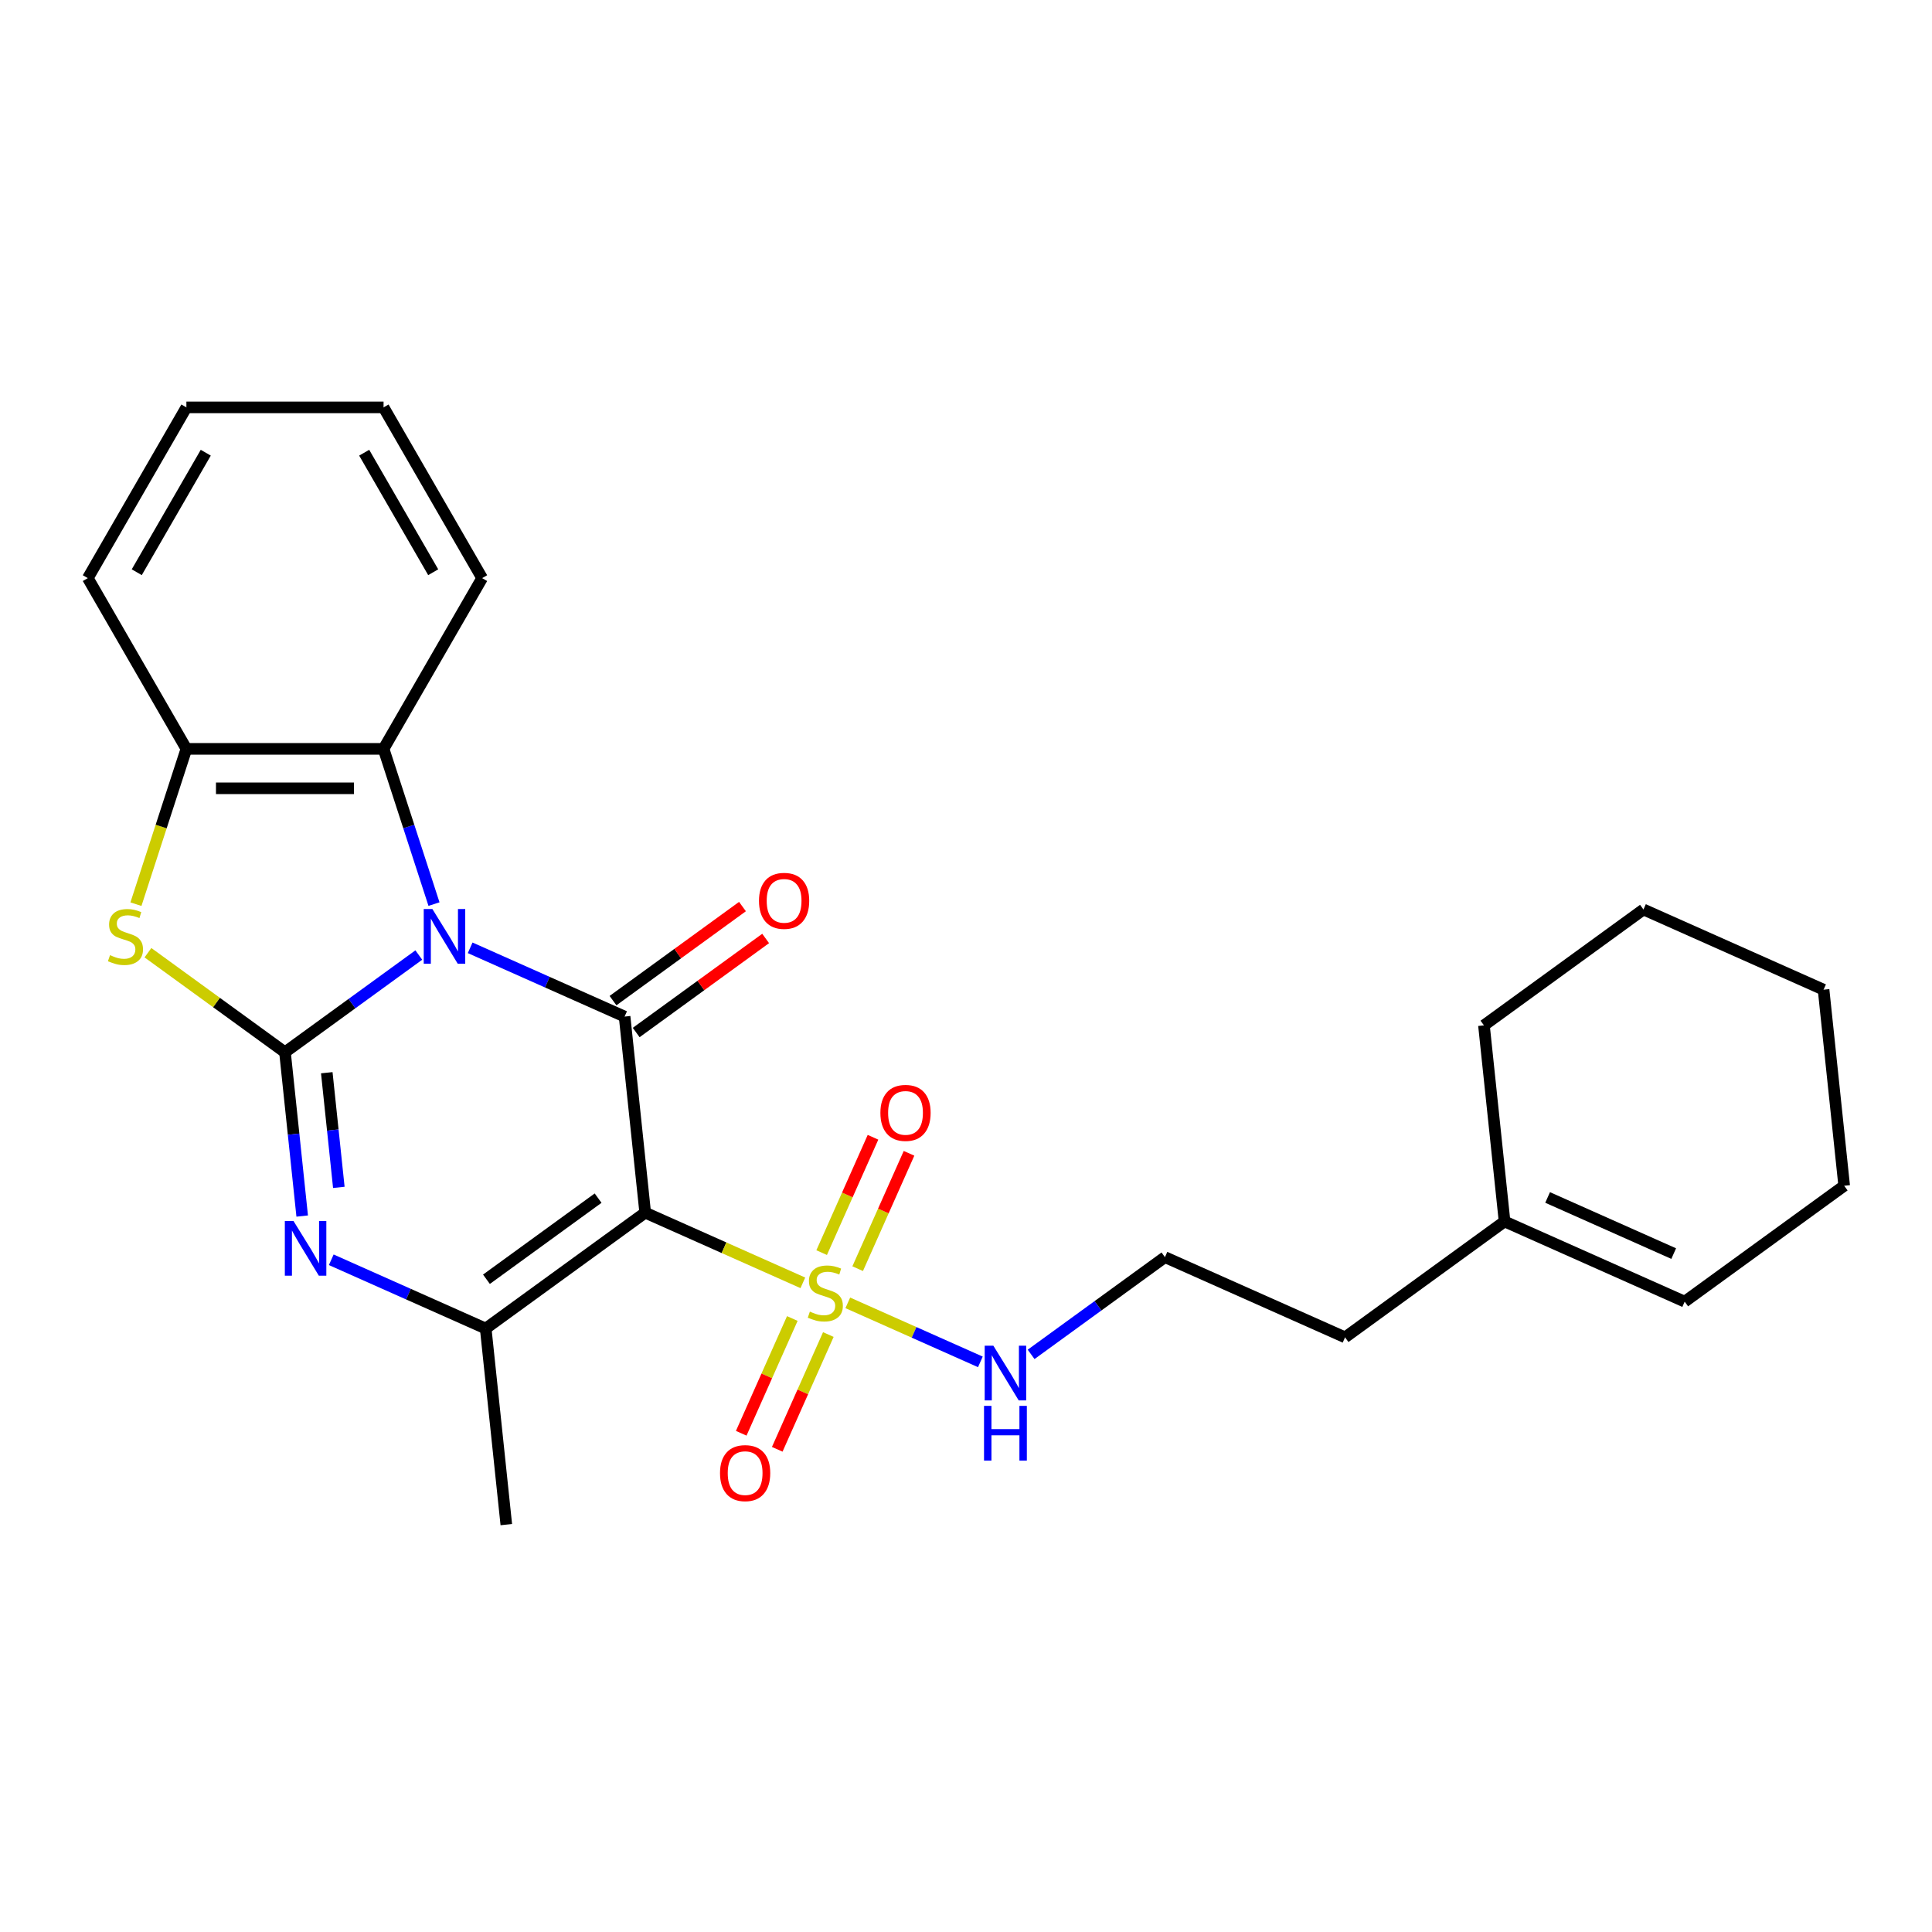 <?xml version='1.0' encoding='iso-8859-1'?>
<svg version='1.1' baseProfile='full'
              xmlns='http://www.w3.org/2000/svg'
                      xmlns:rdkit='http://www.rdkit.org/xml'
                      xmlns:xlink='http://www.w3.org/1999/xlink'
                  xml:space='preserve'
width='1000px' height='1000px' viewBox='0 0 1000 1000'>
<!-- END OF HEADER -->
<rect style='opacity:1.0;fill:#FFFFFF;stroke:none' width='1000' height='1000' x='0' y='0'> </rect>
<path class='bond-0' d='M 216.773,494.326 L 182.138,519.489' style='fill:none;fill-rule:evenodd;stroke:#0000FF;stroke-width:6px;stroke-linecap:butt;stroke-linejoin:miter;stroke-opacity:1' />
<path class='bond-0' d='M 182.138,519.489 L 147.504,544.652' style='fill:none;fill-rule:evenodd;stroke:#000000;stroke-width:6px;stroke-linecap:butt;stroke-linejoin:miter;stroke-opacity:1' />
<path class='bond-2' d='M 243.355,490.587 L 283.323,508.382' style='fill:none;fill-rule:evenodd;stroke:#0000FF;stroke-width:6px;stroke-linecap:butt;stroke-linejoin:miter;stroke-opacity:1' />
<path class='bond-2' d='M 283.323,508.382 L 323.291,526.176' style='fill:none;fill-rule:evenodd;stroke:#000000;stroke-width:6px;stroke-linecap:butt;stroke-linejoin:miter;stroke-opacity:1' />
<path class='bond-7' d='M 224.634,467.958 L 211.582,427.786' style='fill:none;fill-rule:evenodd;stroke:#0000FF;stroke-width:6px;stroke-linecap:butt;stroke-linejoin:miter;stroke-opacity:1' />
<path class='bond-7' d='M 211.582,427.786 L 198.529,387.614' style='fill:none;fill-rule:evenodd;stroke:#000000;stroke-width:6px;stroke-linecap:butt;stroke-linejoin:miter;stroke-opacity:1' />
<path class='bond-4' d='M 147.504,544.652 L 151.959,587.042' style='fill:none;fill-rule:evenodd;stroke:#000000;stroke-width:6px;stroke-linecap:butt;stroke-linejoin:miter;stroke-opacity:1' />
<path class='bond-4' d='M 151.959,587.042 L 156.415,629.432' style='fill:none;fill-rule:evenodd;stroke:#0000FF;stroke-width:6px;stroke-linecap:butt;stroke-linejoin:miter;stroke-opacity:1' />
<path class='bond-4' d='M 169.139,555.236 L 172.258,584.909' style='fill:none;fill-rule:evenodd;stroke:#000000;stroke-width:6px;stroke-linecap:butt;stroke-linejoin:miter;stroke-opacity:1' />
<path class='bond-4' d='M 172.258,584.909 L 175.376,614.581' style='fill:none;fill-rule:evenodd;stroke:#0000FF;stroke-width:6px;stroke-linecap:butt;stroke-linejoin:miter;stroke-opacity:1' />
<path class='bond-6' d='M 147.504,544.652 L 112.04,518.886' style='fill:none;fill-rule:evenodd;stroke:#000000;stroke-width:6px;stroke-linecap:butt;stroke-linejoin:miter;stroke-opacity:1' />
<path class='bond-6' d='M 112.04,518.886 L 76.576,493.12' style='fill:none;fill-rule:evenodd;stroke:#CCCC00;stroke-width:6px;stroke-linecap:butt;stroke-linejoin:miter;stroke-opacity:1' />
<path class='bond-1' d='M 333.958,627.667 L 323.291,526.176' style='fill:none;fill-rule:evenodd;stroke:#000000;stroke-width:6px;stroke-linecap:butt;stroke-linejoin:miter;stroke-opacity:1' />
<path class='bond-3' d='M 333.958,627.667 L 374.756,645.831' style='fill:none;fill-rule:evenodd;stroke:#000000;stroke-width:6px;stroke-linecap:butt;stroke-linejoin:miter;stroke-opacity:1' />
<path class='bond-3' d='M 374.756,645.831 L 415.554,663.996' style='fill:none;fill-rule:evenodd;stroke:#CCCC00;stroke-width:6px;stroke-linecap:butt;stroke-linejoin:miter;stroke-opacity:1' />
<path class='bond-5' d='M 333.958,627.667 L 251.398,687.65' style='fill:none;fill-rule:evenodd;stroke:#000000;stroke-width:6px;stroke-linecap:butt;stroke-linejoin:miter;stroke-opacity:1' />
<path class='bond-5' d='M 309.577,620.153 L 251.786,662.141' style='fill:none;fill-rule:evenodd;stroke:#000000;stroke-width:6px;stroke-linecap:butt;stroke-linejoin:miter;stroke-opacity:1' />
<path class='bond-9' d='M 329.289,534.432 L 362.794,510.09' style='fill:none;fill-rule:evenodd;stroke:#000000;stroke-width:6px;stroke-linecap:butt;stroke-linejoin:miter;stroke-opacity:1' />
<path class='bond-9' d='M 362.794,510.09 L 396.298,485.748' style='fill:none;fill-rule:evenodd;stroke:#FF0000;stroke-width:6px;stroke-linecap:butt;stroke-linejoin:miter;stroke-opacity:1' />
<path class='bond-9' d='M 317.293,517.92 L 350.797,493.578' style='fill:none;fill-rule:evenodd;stroke:#000000;stroke-width:6px;stroke-linecap:butt;stroke-linejoin:miter;stroke-opacity:1' />
<path class='bond-9' d='M 350.797,493.578 L 384.301,469.236' style='fill:none;fill-rule:evenodd;stroke:#FF0000;stroke-width:6px;stroke-linecap:butt;stroke-linejoin:miter;stroke-opacity:1' />
<path class='bond-10' d='M 410.101,682.455 L 396.878,712.156' style='fill:none;fill-rule:evenodd;stroke:#CCCC00;stroke-width:6px;stroke-linecap:butt;stroke-linejoin:miter;stroke-opacity:1' />
<path class='bond-10' d='M 396.878,712.156 L 383.654,741.856' style='fill:none;fill-rule:evenodd;stroke:#FF0000;stroke-width:6px;stroke-linecap:butt;stroke-linejoin:miter;stroke-opacity:1' />
<path class='bond-10' d='M 428.747,690.756 L 415.523,720.457' style='fill:none;fill-rule:evenodd;stroke:#CCCC00;stroke-width:6px;stroke-linecap:butt;stroke-linejoin:miter;stroke-opacity:1' />
<path class='bond-10' d='M 415.523,720.457 L 402.3,750.158' style='fill:none;fill-rule:evenodd;stroke:#FF0000;stroke-width:6px;stroke-linecap:butt;stroke-linejoin:miter;stroke-opacity:1' />
<path class='bond-11' d='M 443.93,656.654 L 457.22,626.804' style='fill:none;fill-rule:evenodd;stroke:#CCCC00;stroke-width:6px;stroke-linecap:butt;stroke-linejoin:miter;stroke-opacity:1' />
<path class='bond-11' d='M 457.22,626.804 L 470.511,596.953' style='fill:none;fill-rule:evenodd;stroke:#FF0000;stroke-width:6px;stroke-linecap:butt;stroke-linejoin:miter;stroke-opacity:1' />
<path class='bond-11' d='M 425.285,648.352 L 438.575,618.502' style='fill:none;fill-rule:evenodd;stroke:#CCCC00;stroke-width:6px;stroke-linecap:butt;stroke-linejoin:miter;stroke-opacity:1' />
<path class='bond-11' d='M 438.575,618.502 L 451.865,588.652' style='fill:none;fill-rule:evenodd;stroke:#FF0000;stroke-width:6px;stroke-linecap:butt;stroke-linejoin:miter;stroke-opacity:1' />
<path class='bond-12' d='M 438.816,674.353 L 473.128,689.629' style='fill:none;fill-rule:evenodd;stroke:#CCCC00;stroke-width:6px;stroke-linecap:butt;stroke-linejoin:miter;stroke-opacity:1' />
<path class='bond-12' d='M 473.128,689.629 L 507.439,704.906' style='fill:none;fill-rule:evenodd;stroke:#0000FF;stroke-width:6px;stroke-linecap:butt;stroke-linejoin:miter;stroke-opacity:1' />
<path class='bond-27' d='M 171.462,652.061 L 211.43,669.855' style='fill:none;fill-rule:evenodd;stroke:#0000FF;stroke-width:6px;stroke-linecap:butt;stroke-linejoin:miter;stroke-opacity:1' />
<path class='bond-27' d='M 211.43,669.855 L 251.398,687.65' style='fill:none;fill-rule:evenodd;stroke:#000000;stroke-width:6px;stroke-linecap:butt;stroke-linejoin:miter;stroke-opacity:1' />
<path class='bond-15' d='M 251.398,687.65 L 262.065,789.141' style='fill:none;fill-rule:evenodd;stroke:#000000;stroke-width:6px;stroke-linecap:butt;stroke-linejoin:miter;stroke-opacity:1' />
<path class='bond-26' d='M 70.361,467.998 L 83.42,427.806' style='fill:none;fill-rule:evenodd;stroke:#CCCC00;stroke-width:6px;stroke-linecap:butt;stroke-linejoin:miter;stroke-opacity:1' />
<path class='bond-26' d='M 83.42,427.806 L 96.479,387.614' style='fill:none;fill-rule:evenodd;stroke:#000000;stroke-width:6px;stroke-linecap:butt;stroke-linejoin:miter;stroke-opacity:1' />
<path class='bond-8' d='M 198.529,387.614 L 96.479,387.614' style='fill:none;fill-rule:evenodd;stroke:#000000;stroke-width:6px;stroke-linecap:butt;stroke-linejoin:miter;stroke-opacity:1' />
<path class='bond-8' d='M 183.222,408.024 L 111.787,408.024' style='fill:none;fill-rule:evenodd;stroke:#000000;stroke-width:6px;stroke-linecap:butt;stroke-linejoin:miter;stroke-opacity:1' />
<path class='bond-17' d='M 198.529,387.614 L 249.554,299.237' style='fill:none;fill-rule:evenodd;stroke:#000000;stroke-width:6px;stroke-linecap:butt;stroke-linejoin:miter;stroke-opacity:1' />
<path class='bond-18' d='M 96.479,387.614 L 45.455,299.237' style='fill:none;fill-rule:evenodd;stroke:#000000;stroke-width:6px;stroke-linecap:butt;stroke-linejoin:miter;stroke-opacity:1' />
<path class='bond-16' d='M 533.703,701.025 L 568.338,675.862' style='fill:none;fill-rule:evenodd;stroke:#0000FF;stroke-width:6px;stroke-linecap:butt;stroke-linejoin:miter;stroke-opacity:1' />
<path class='bond-16' d='M 568.338,675.862 L 602.972,650.698' style='fill:none;fill-rule:evenodd;stroke:#000000;stroke-width:6px;stroke-linecap:butt;stroke-linejoin:miter;stroke-opacity:1' />
<path class='bond-13' d='M 778.759,632.222 L 696.199,692.206' style='fill:none;fill-rule:evenodd;stroke:#000000;stroke-width:6px;stroke-linecap:butt;stroke-linejoin:miter;stroke-opacity:1' />
<path class='bond-14' d='M 778.759,632.222 L 871.986,673.73' style='fill:none;fill-rule:evenodd;stroke:#000000;stroke-width:6px;stroke-linecap:butt;stroke-linejoin:miter;stroke-opacity:1' />
<path class='bond-14' d='M 801.044,619.803 L 866.303,648.858' style='fill:none;fill-rule:evenodd;stroke:#000000;stroke-width:6px;stroke-linecap:butt;stroke-linejoin:miter;stroke-opacity:1' />
<path class='bond-20' d='M 778.759,632.222 L 768.092,530.732' style='fill:none;fill-rule:evenodd;stroke:#000000;stroke-width:6px;stroke-linecap:butt;stroke-linejoin:miter;stroke-opacity:1' />
<path class='bond-21' d='M 871.986,673.73 L 954.545,613.747' style='fill:none;fill-rule:evenodd;stroke:#000000;stroke-width:6px;stroke-linecap:butt;stroke-linejoin:miter;stroke-opacity:1' />
<path class='bond-19' d='M 602.972,650.698 L 696.199,692.206' style='fill:none;fill-rule:evenodd;stroke:#000000;stroke-width:6px;stroke-linecap:butt;stroke-linejoin:miter;stroke-opacity:1' />
<path class='bond-22' d='M 249.554,299.237 L 198.529,210.859' style='fill:none;fill-rule:evenodd;stroke:#000000;stroke-width:6px;stroke-linecap:butt;stroke-linejoin:miter;stroke-opacity:1' />
<path class='bond-22' d='M 224.225,296.185 L 188.507,234.321' style='fill:none;fill-rule:evenodd;stroke:#000000;stroke-width:6px;stroke-linecap:butt;stroke-linejoin:miter;stroke-opacity:1' />
<path class='bond-28' d='M 45.455,299.237 L 96.479,210.859' style='fill:none;fill-rule:evenodd;stroke:#000000;stroke-width:6px;stroke-linecap:butt;stroke-linejoin:miter;stroke-opacity:1' />
<path class='bond-28' d='M 70.784,296.185 L 106.501,234.321' style='fill:none;fill-rule:evenodd;stroke:#000000;stroke-width:6px;stroke-linecap:butt;stroke-linejoin:miter;stroke-opacity:1' />
<path class='bond-24' d='M 768.092,530.732 L 850.651,470.749' style='fill:none;fill-rule:evenodd;stroke:#000000;stroke-width:6px;stroke-linecap:butt;stroke-linejoin:miter;stroke-opacity:1' />
<path class='bond-29' d='M 954.545,613.747 L 943.878,512.256' style='fill:none;fill-rule:evenodd;stroke:#000000;stroke-width:6px;stroke-linecap:butt;stroke-linejoin:miter;stroke-opacity:1' />
<path class='bond-23' d='M 198.529,210.859 L 96.479,210.859' style='fill:none;fill-rule:evenodd;stroke:#000000;stroke-width:6px;stroke-linecap:butt;stroke-linejoin:miter;stroke-opacity:1' />
<path class='bond-25' d='M 850.651,470.749 L 943.878,512.256' style='fill:none;fill-rule:evenodd;stroke:#000000;stroke-width:6px;stroke-linecap:butt;stroke-linejoin:miter;stroke-opacity:1' />
<path  class='atom-0' d='M 223.804 470.509
L 233.084 485.509
Q 234.004 486.989, 235.484 489.669
Q 236.964 492.349, 237.044 492.509
L 237.044 470.509
L 240.804 470.509
L 240.804 498.829
L 236.924 498.829
L 226.964 482.429
Q 225.804 480.509, 224.564 478.309
Q 223.364 476.109, 223.004 475.429
L 223.004 498.829
L 219.324 498.829
L 219.324 470.509
L 223.804 470.509
' fill='#0000FF'/>
<path  class='atom-4' d='M 419.185 678.894
Q 419.505 679.014, 420.825 679.574
Q 422.145 680.134, 423.585 680.494
Q 425.065 680.814, 426.505 680.814
Q 429.185 680.814, 430.745 679.534
Q 432.305 678.214, 432.305 675.934
Q 432.305 674.374, 431.505 673.414
Q 430.745 672.454, 429.545 671.934
Q 428.345 671.414, 426.345 670.814
Q 423.825 670.054, 422.305 669.334
Q 420.825 668.614, 419.745 667.094
Q 418.705 665.574, 418.705 663.014
Q 418.705 659.454, 421.105 657.254
Q 423.545 655.054, 428.345 655.054
Q 431.625 655.054, 435.345 656.614
L 434.425 659.694
Q 431.025 658.294, 428.465 658.294
Q 425.705 658.294, 424.185 659.454
Q 422.665 660.574, 422.705 662.534
Q 422.705 664.054, 423.465 664.974
Q 424.265 665.894, 425.385 666.414
Q 426.545 666.934, 428.465 667.534
Q 431.025 668.334, 432.545 669.134
Q 434.065 669.934, 435.145 671.574
Q 436.265 673.174, 436.265 675.934
Q 436.265 679.854, 433.625 681.974
Q 431.025 684.054, 426.665 684.054
Q 424.145 684.054, 422.225 683.494
Q 420.345 682.974, 418.105 682.054
L 419.185 678.894
' fill='#CCCC00'/>
<path  class='atom-5' d='M 151.911 631.983
L 161.191 646.983
Q 162.111 648.463, 163.591 651.143
Q 165.071 653.823, 165.151 653.983
L 165.151 631.983
L 168.911 631.983
L 168.911 660.303
L 165.031 660.303
L 155.071 643.903
Q 153.911 641.983, 152.671 639.783
Q 151.471 637.583, 151.111 636.903
L 151.111 660.303
L 147.431 660.303
L 147.431 631.983
L 151.911 631.983
' fill='#0000FF'/>
<path  class='atom-7' d='M 56.944 494.389
Q 57.264 494.509, 58.584 495.069
Q 59.904 495.629, 61.344 495.989
Q 62.824 496.309, 64.264 496.309
Q 66.944 496.309, 68.504 495.029
Q 70.064 493.709, 70.064 491.429
Q 70.064 489.869, 69.264 488.909
Q 68.504 487.949, 67.304 487.429
Q 66.104 486.909, 64.104 486.309
Q 61.584 485.549, 60.064 484.829
Q 58.584 484.109, 57.504 482.589
Q 56.464 481.069, 56.464 478.509
Q 56.464 474.949, 58.864 472.749
Q 61.304 470.549, 66.104 470.549
Q 69.384 470.549, 73.104 472.109
L 72.184 475.189
Q 68.784 473.789, 66.224 473.789
Q 63.464 473.789, 61.944 474.949
Q 60.424 476.069, 60.464 478.029
Q 60.464 479.549, 61.224 480.469
Q 62.024 481.389, 63.144 481.909
Q 64.304 482.429, 66.224 483.029
Q 68.784 483.829, 70.304 484.629
Q 71.824 485.429, 72.904 487.069
Q 74.024 488.669, 74.024 491.429
Q 74.024 495.349, 71.384 497.469
Q 68.784 499.549, 64.424 499.549
Q 61.904 499.549, 59.984 498.989
Q 58.104 498.469, 55.864 497.549
L 56.944 494.389
' fill='#CCCC00'/>
<path  class='atom-10' d='M 392.851 466.273
Q 392.851 459.473, 396.211 455.673
Q 399.571 451.873, 405.851 451.873
Q 412.131 451.873, 415.491 455.673
Q 418.851 459.473, 418.851 466.273
Q 418.851 473.153, 415.451 477.073
Q 412.051 480.953, 405.851 480.953
Q 399.611 480.953, 396.211 477.073
Q 392.851 473.193, 392.851 466.273
M 405.851 477.753
Q 410.171 477.753, 412.491 474.873
Q 414.851 471.953, 414.851 466.273
Q 414.851 460.713, 412.491 457.913
Q 410.171 455.073, 405.851 455.073
Q 401.531 455.073, 399.171 457.873
Q 396.851 460.673, 396.851 466.273
Q 396.851 471.993, 399.171 474.873
Q 401.531 477.753, 405.851 477.753
' fill='#FF0000'/>
<path  class='atom-11' d='M 372.678 762.481
Q 372.678 755.681, 376.038 751.881
Q 379.398 748.081, 385.678 748.081
Q 391.958 748.081, 395.318 751.881
Q 398.678 755.681, 398.678 762.481
Q 398.678 769.361, 395.278 773.281
Q 391.878 777.161, 385.678 777.161
Q 379.438 777.161, 376.038 773.281
Q 372.678 769.401, 372.678 762.481
M 385.678 773.961
Q 389.998 773.961, 392.318 771.081
Q 394.678 768.161, 394.678 762.481
Q 394.678 756.921, 392.318 754.121
Q 389.998 751.281, 385.678 751.281
Q 381.358 751.281, 378.998 754.081
Q 376.678 756.881, 376.678 762.481
Q 376.678 768.201, 378.998 771.081
Q 381.358 773.961, 385.678 773.961
' fill='#FF0000'/>
<path  class='atom-12' d='M 455.692 576.027
Q 455.692 569.227, 459.052 565.427
Q 462.412 561.627, 468.692 561.627
Q 474.972 561.627, 478.332 565.427
Q 481.692 569.227, 481.692 576.027
Q 481.692 582.907, 478.292 586.827
Q 474.892 590.707, 468.692 590.707
Q 462.452 590.707, 459.052 586.827
Q 455.692 582.947, 455.692 576.027
M 468.692 587.507
Q 473.012 587.507, 475.332 584.627
Q 477.692 581.707, 477.692 576.027
Q 477.692 570.467, 475.332 567.667
Q 473.012 564.827, 468.692 564.827
Q 464.372 564.827, 462.012 567.627
Q 459.692 570.427, 459.692 576.027
Q 459.692 581.747, 462.012 584.627
Q 464.372 587.507, 468.692 587.507
' fill='#FF0000'/>
<path  class='atom-13' d='M 514.152 696.522
L 523.432 711.522
Q 524.352 713.002, 525.832 715.682
Q 527.312 718.362, 527.392 718.522
L 527.392 696.522
L 531.152 696.522
L 531.152 724.842
L 527.272 724.842
L 517.312 708.442
Q 516.152 706.522, 514.912 704.322
Q 513.712 702.122, 513.352 701.442
L 513.352 724.842
L 509.672 724.842
L 509.672 696.522
L 514.152 696.522
' fill='#0000FF'/>
<path  class='atom-13' d='M 509.332 727.674
L 513.172 727.674
L 513.172 739.714
L 527.652 739.714
L 527.652 727.674
L 531.492 727.674
L 531.492 755.994
L 527.652 755.994
L 527.652 742.914
L 513.172 742.914
L 513.172 755.994
L 509.332 755.994
L 509.332 727.674
' fill='#0000FF'/>
</svg>
